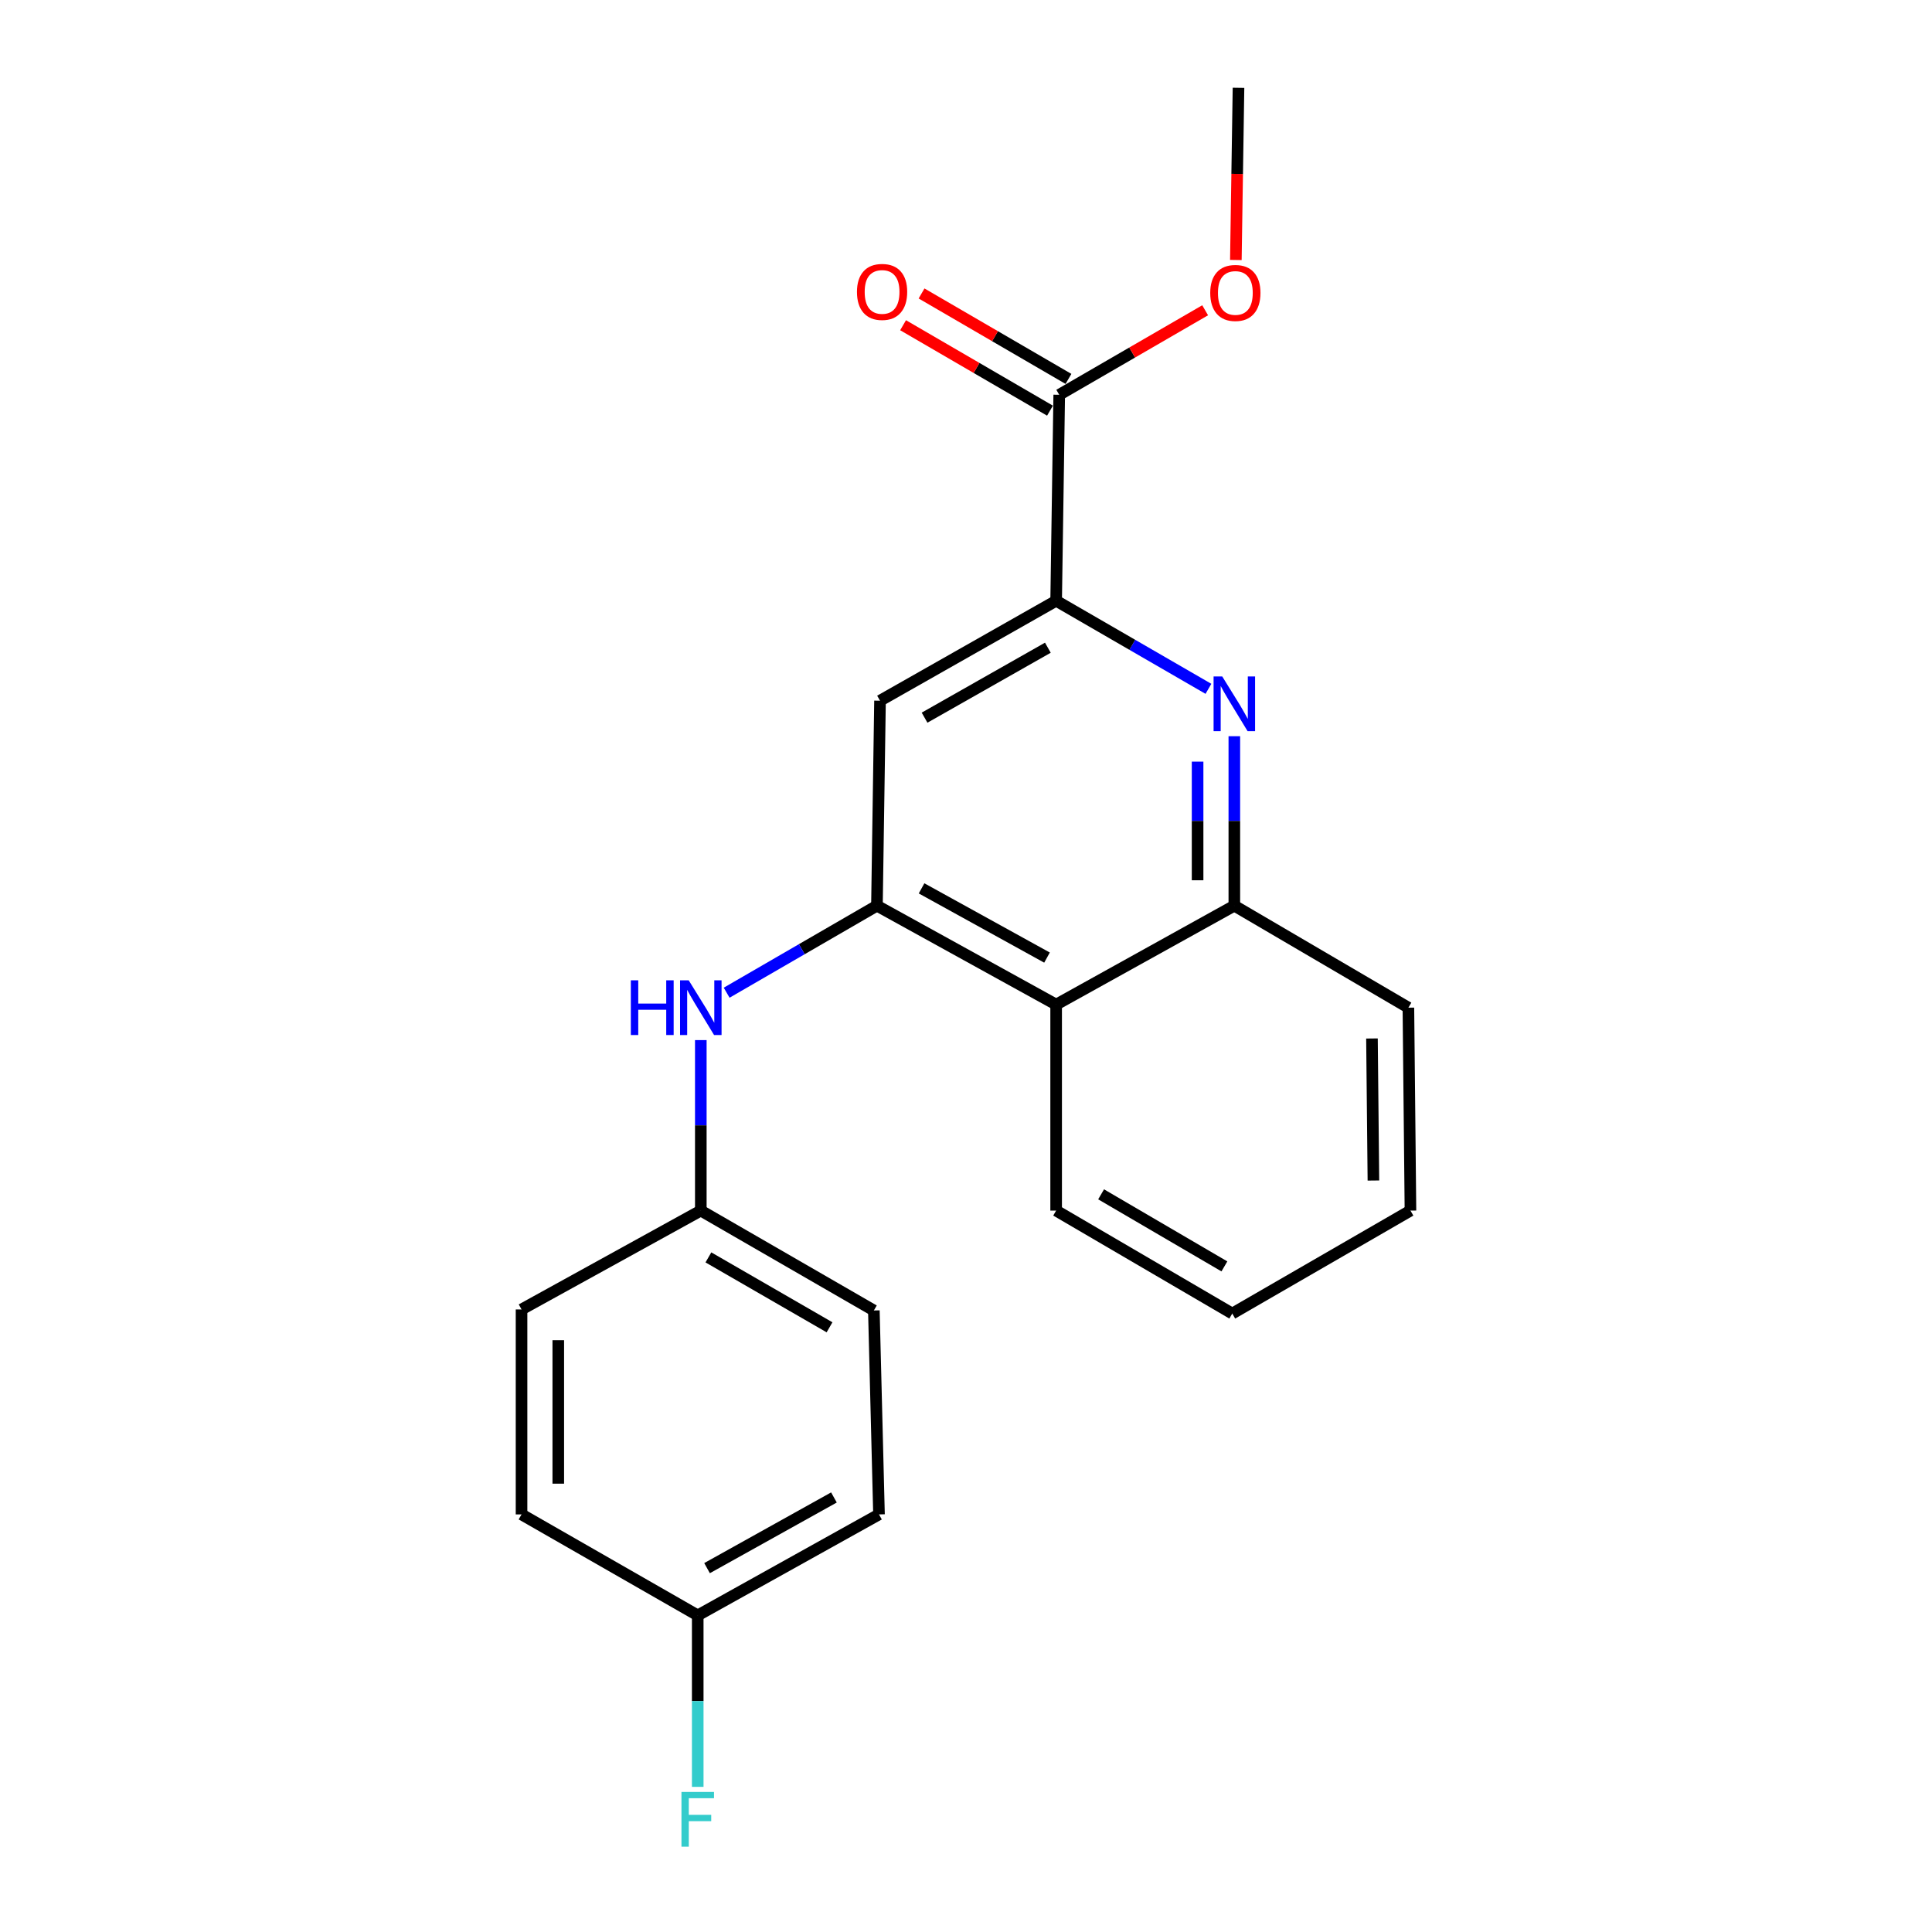 <?xml version='1.0' encoding='iso-8859-1'?>
<svg version='1.1' baseProfile='full'
              xmlns='http://www.w3.org/2000/svg'
                      xmlns:rdkit='http://www.rdkit.org/xml'
                      xmlns:xlink='http://www.w3.org/1999/xlink'
                  xml:space='preserve'
width='1000px' height='1000px' viewBox='0 0 1000 1000'>
<!-- END OF HEADER -->
<rect style='opacity:1.0;fill:#FFFFFF;stroke:none' width='1000' height='1000' x='0' y='0'> </rect>
<path class='bond-2' d='M 453.901,468.783 L 455.496,362.684' style='fill:none;fill-rule:evenodd;stroke:#000000;stroke-width:6px;stroke-linecap:butt;stroke-linejoin:miter;stroke-opacity:1' />
<path class='bond-3' d='M 453.901,468.783 L 546.659,519.973' style='fill:none;fill-rule:evenodd;stroke:#000000;stroke-width:6px;stroke-linecap:butt;stroke-linejoin:miter;stroke-opacity:1' />
<path class='bond-3' d='M 477.002,459.814 L 541.932,495.648' style='fill:none;fill-rule:evenodd;stroke:#000000;stroke-width:6px;stroke-linecap:butt;stroke-linejoin:miter;stroke-opacity:1' />
<path class='bond-6' d='M 453.901,468.783 L 415.007,491.304' style='fill:none;fill-rule:evenodd;stroke:#000000;stroke-width:6px;stroke-linecap:butt;stroke-linejoin:miter;stroke-opacity:1' />
<path class='bond-6' d='M 415.007,491.304 L 376.113,513.825' style='fill:none;fill-rule:evenodd;stroke:#0000FF;stroke-width:6px;stroke-linecap:butt;stroke-linejoin:miter;stroke-opacity:1' />
<path class='bond-0' d='M 638.888,381.062 L 638.888,424.923' style='fill:none;fill-rule:evenodd;stroke:#0000FF;stroke-width:6px;stroke-linecap:butt;stroke-linejoin:miter;stroke-opacity:1' />
<path class='bond-0' d='M 638.888,424.923 L 638.888,468.783' style='fill:none;fill-rule:evenodd;stroke:#000000;stroke-width:6px;stroke-linecap:butt;stroke-linejoin:miter;stroke-opacity:1' />
<path class='bond-0' d='M 619.874,394.22 L 619.874,424.923' style='fill:none;fill-rule:evenodd;stroke:#0000FF;stroke-width:6px;stroke-linecap:butt;stroke-linejoin:miter;stroke-opacity:1' />
<path class='bond-0' d='M 619.874,424.923 L 619.874,455.625' style='fill:none;fill-rule:evenodd;stroke:#000000;stroke-width:6px;stroke-linecap:butt;stroke-linejoin:miter;stroke-opacity:1' />
<path class='bond-21' d='M 625.484,356.539 L 586.071,333.747' style='fill:none;fill-rule:evenodd;stroke:#0000FF;stroke-width:6px;stroke-linecap:butt;stroke-linejoin:miter;stroke-opacity:1' />
<path class='bond-21' d='M 586.071,333.747 L 546.659,310.955' style='fill:none;fill-rule:evenodd;stroke:#000000;stroke-width:6px;stroke-linecap:butt;stroke-linejoin:miter;stroke-opacity:1' />
<path class='bond-1' d='M 546.659,310.955 L 455.496,362.684' style='fill:none;fill-rule:evenodd;stroke:#000000;stroke-width:6px;stroke-linecap:butt;stroke-linejoin:miter;stroke-opacity:1' />
<path class='bond-1' d='M 542.368,335.252 L 478.555,371.462' style='fill:none;fill-rule:evenodd;stroke:#000000;stroke-width:6px;stroke-linecap:butt;stroke-linejoin:miter;stroke-opacity:1' />
<path class='bond-5' d='M 546.659,310.955 L 548.254,204.339' style='fill:none;fill-rule:evenodd;stroke:#000000;stroke-width:6px;stroke-linecap:butt;stroke-linejoin:miter;stroke-opacity:1' />
<path class='bond-4' d='M 546.659,519.973 L 638.888,468.783' style='fill:none;fill-rule:evenodd;stroke:#000000;stroke-width:6px;stroke-linecap:butt;stroke-linejoin:miter;stroke-opacity:1' />
<path class='bond-16' d='M 546.659,519.973 L 546.659,626.6' style='fill:none;fill-rule:evenodd;stroke:#000000;stroke-width:6px;stroke-linecap:butt;stroke-linejoin:miter;stroke-opacity:1' />
<path class='bond-17' d='M 638.888,468.783 L 728.983,521.569' style='fill:none;fill-rule:evenodd;stroke:#000000;stroke-width:6px;stroke-linecap:butt;stroke-linejoin:miter;stroke-opacity:1' />
<path class='bond-7' d='M 553.033,196.12 L 515.014,174.01' style='fill:none;fill-rule:evenodd;stroke:#000000;stroke-width:6px;stroke-linecap:butt;stroke-linejoin:miter;stroke-opacity:1' />
<path class='bond-7' d='M 515.014,174.01 L 476.994,151.899' style='fill:none;fill-rule:evenodd;stroke:#FF0000;stroke-width:6px;stroke-linecap:butt;stroke-linejoin:miter;stroke-opacity:1' />
<path class='bond-7' d='M 543.474,212.557 L 505.455,190.446' style='fill:none;fill-rule:evenodd;stroke:#000000;stroke-width:6px;stroke-linecap:butt;stroke-linejoin:miter;stroke-opacity:1' />
<path class='bond-7' d='M 505.455,190.446 L 467.435,168.336' style='fill:none;fill-rule:evenodd;stroke:#FF0000;stroke-width:6px;stroke-linecap:butt;stroke-linejoin:miter;stroke-opacity:1' />
<path class='bond-9' d='M 548.254,204.339 L 586.018,182.468' style='fill:none;fill-rule:evenodd;stroke:#000000;stroke-width:6px;stroke-linecap:butt;stroke-linejoin:miter;stroke-opacity:1' />
<path class='bond-9' d='M 586.018,182.468 L 623.782,160.597' style='fill:none;fill-rule:evenodd;stroke:#FF0000;stroke-width:6px;stroke-linecap:butt;stroke-linejoin:miter;stroke-opacity:1' />
<path class='bond-8' d='M 362.739,538.354 L 362.739,582.477' style='fill:none;fill-rule:evenodd;stroke:#0000FF;stroke-width:6px;stroke-linecap:butt;stroke-linejoin:miter;stroke-opacity:1' />
<path class='bond-8' d='M 362.739,582.477 L 362.739,626.6' style='fill:none;fill-rule:evenodd;stroke:#000000;stroke-width:6px;stroke-linecap:butt;stroke-linejoin:miter;stroke-opacity:1' />
<path class='bond-12' d='M 362.739,626.6 L 269.95,677.77' style='fill:none;fill-rule:evenodd;stroke:#000000;stroke-width:6px;stroke-linecap:butt;stroke-linejoin:miter;stroke-opacity:1' />
<path class='bond-13' d='M 362.739,626.6 L 452.306,678.298' style='fill:none;fill-rule:evenodd;stroke:#000000;stroke-width:6px;stroke-linecap:butt;stroke-linejoin:miter;stroke-opacity:1' />
<path class='bond-13' d='M 366.669,650.823 L 429.366,687.011' style='fill:none;fill-rule:evenodd;stroke:#000000;stroke-width:6px;stroke-linecap:butt;stroke-linejoin:miter;stroke-opacity:1' />
<path class='bond-18' d='M 639.676,134.57 L 640.359,90.012' style='fill:none;fill-rule:evenodd;stroke:#FF0000;stroke-width:6px;stroke-linecap:butt;stroke-linejoin:miter;stroke-opacity:1' />
<path class='bond-18' d='M 640.359,90.012 L 641.043,45.455' style='fill:none;fill-rule:evenodd;stroke:#000000;stroke-width:6px;stroke-linecap:butt;stroke-linejoin:miter;stroke-opacity:1' />
<path class='bond-10' d='M 361.144,836.115 L 454.968,783.858' style='fill:none;fill-rule:evenodd;stroke:#000000;stroke-width:6px;stroke-linecap:butt;stroke-linejoin:miter;stroke-opacity:1' />
<path class='bond-10' d='M 365.966,811.665 L 431.643,775.085' style='fill:none;fill-rule:evenodd;stroke:#000000;stroke-width:6px;stroke-linecap:butt;stroke-linejoin:miter;stroke-opacity:1' />
<path class='bond-11' d='M 361.144,836.115 L 361.144,880.496' style='fill:none;fill-rule:evenodd;stroke:#000000;stroke-width:6px;stroke-linecap:butt;stroke-linejoin:miter;stroke-opacity:1' />
<path class='bond-11' d='M 361.144,880.496 L 361.144,924.876' style='fill:none;fill-rule:evenodd;stroke:#33CCCC;stroke-width:6px;stroke-linecap:butt;stroke-linejoin:miter;stroke-opacity:1' />
<path class='bond-22' d='M 361.144,836.115 L 269.95,783.858' style='fill:none;fill-rule:evenodd;stroke:#000000;stroke-width:6px;stroke-linecap:butt;stroke-linejoin:miter;stroke-opacity:1' />
<path class='bond-15' d='M 269.95,677.77 L 269.95,783.858' style='fill:none;fill-rule:evenodd;stroke:#000000;stroke-width:6px;stroke-linecap:butt;stroke-linejoin:miter;stroke-opacity:1' />
<path class='bond-15' d='M 288.964,693.683 L 288.964,767.945' style='fill:none;fill-rule:evenodd;stroke:#000000;stroke-width:6px;stroke-linecap:butt;stroke-linejoin:miter;stroke-opacity:1' />
<path class='bond-14' d='M 452.306,678.298 L 454.968,783.858' style='fill:none;fill-rule:evenodd;stroke:#000000;stroke-width:6px;stroke-linecap:butt;stroke-linejoin:miter;stroke-opacity:1' />
<path class='bond-19' d='M 546.659,626.6 L 637.821,679.893' style='fill:none;fill-rule:evenodd;stroke:#000000;stroke-width:6px;stroke-linecap:butt;stroke-linejoin:miter;stroke-opacity:1' />
<path class='bond-19' d='M 569.929,618.179 L 633.743,655.484' style='fill:none;fill-rule:evenodd;stroke:#000000;stroke-width:6px;stroke-linecap:butt;stroke-linejoin:miter;stroke-opacity:1' />
<path class='bond-23' d='M 728.983,521.569 L 730.05,626.6' style='fill:none;fill-rule:evenodd;stroke:#000000;stroke-width:6px;stroke-linecap:butt;stroke-linejoin:miter;stroke-opacity:1' />
<path class='bond-23' d='M 710.13,537.516 L 710.877,611.039' style='fill:none;fill-rule:evenodd;stroke:#000000;stroke-width:6px;stroke-linecap:butt;stroke-linejoin:miter;stroke-opacity:1' />
<path class='bond-20' d='M 637.821,679.893 L 730.05,626.6' style='fill:none;fill-rule:evenodd;stroke:#000000;stroke-width:6px;stroke-linecap:butt;stroke-linejoin:miter;stroke-opacity:1' />
<path  class='atom-1' d='M 632.628 350.13
L 641.908 365.13
Q 642.828 366.61, 644.308 369.29
Q 645.788 371.97, 645.868 372.13
L 645.868 350.13
L 649.628 350.13
L 649.628 378.45
L 645.748 378.45
L 635.788 362.05
Q 634.628 360.13, 633.388 357.93
Q 632.188 355.73, 631.828 355.05
L 631.828 378.45
L 628.148 378.45
L 628.148 350.13
L 632.628 350.13
' fill='#0000FF'/>
<path  class='atom-7' d='M 326.519 507.409
L 330.359 507.409
L 330.359 519.449
L 344.839 519.449
L 344.839 507.409
L 348.679 507.409
L 348.679 535.729
L 344.839 535.729
L 344.839 522.649
L 330.359 522.649
L 330.359 535.729
L 326.519 535.729
L 326.519 507.409
' fill='#0000FF'/>
<path  class='atom-7' d='M 356.479 507.409
L 365.759 522.409
Q 366.679 523.889, 368.159 526.569
Q 369.639 529.249, 369.719 529.409
L 369.719 507.409
L 373.479 507.409
L 373.479 535.729
L 369.599 535.729
L 359.639 519.329
Q 358.479 517.409, 357.239 515.209
Q 356.039 513.009, 355.679 512.329
L 355.679 535.729
L 351.999 535.729
L 351.999 507.409
L 356.479 507.409
' fill='#0000FF'/>
<path  class='atom-8' d='M 443.563 151.095
Q 443.563 144.295, 446.923 140.495
Q 450.283 136.695, 456.563 136.695
Q 462.843 136.695, 466.203 140.495
Q 469.563 144.295, 469.563 151.095
Q 469.563 157.975, 466.163 161.895
Q 462.763 165.775, 456.563 165.775
Q 450.323 165.775, 446.923 161.895
Q 443.563 158.015, 443.563 151.095
M 456.563 162.575
Q 460.883 162.575, 463.203 159.695
Q 465.563 156.775, 465.563 151.095
Q 465.563 145.535, 463.203 142.735
Q 460.883 139.895, 456.563 139.895
Q 452.243 139.895, 449.883 142.695
Q 447.563 145.495, 447.563 151.095
Q 447.563 156.815, 449.883 159.695
Q 452.243 162.575, 456.563 162.575
' fill='#FF0000'/>
<path  class='atom-10' d='M 626.416 151.623
Q 626.416 144.823, 629.776 141.023
Q 633.136 137.223, 639.416 137.223
Q 645.696 137.223, 649.056 141.023
Q 652.416 144.823, 652.416 151.623
Q 652.416 158.503, 649.016 162.423
Q 645.616 166.303, 639.416 166.303
Q 633.176 166.303, 629.776 162.423
Q 626.416 158.543, 626.416 151.623
M 639.416 163.103
Q 643.736 163.103, 646.056 160.223
Q 648.416 157.303, 648.416 151.623
Q 648.416 146.063, 646.056 143.263
Q 643.736 140.423, 639.416 140.423
Q 635.096 140.423, 632.736 143.223
Q 630.416 146.023, 630.416 151.623
Q 630.416 157.343, 632.736 160.223
Q 635.096 163.103, 639.416 163.103
' fill='#FF0000'/>
<path  class='atom-12' d='M 352.724 927.515
L 369.564 927.515
L 369.564 930.755
L 356.524 930.755
L 356.524 939.355
L 368.124 939.355
L 368.124 942.635
L 356.524 942.635
L 356.524 955.835
L 352.724 955.835
L 352.724 927.515
' fill='#33CCCC'/>
</svg>
